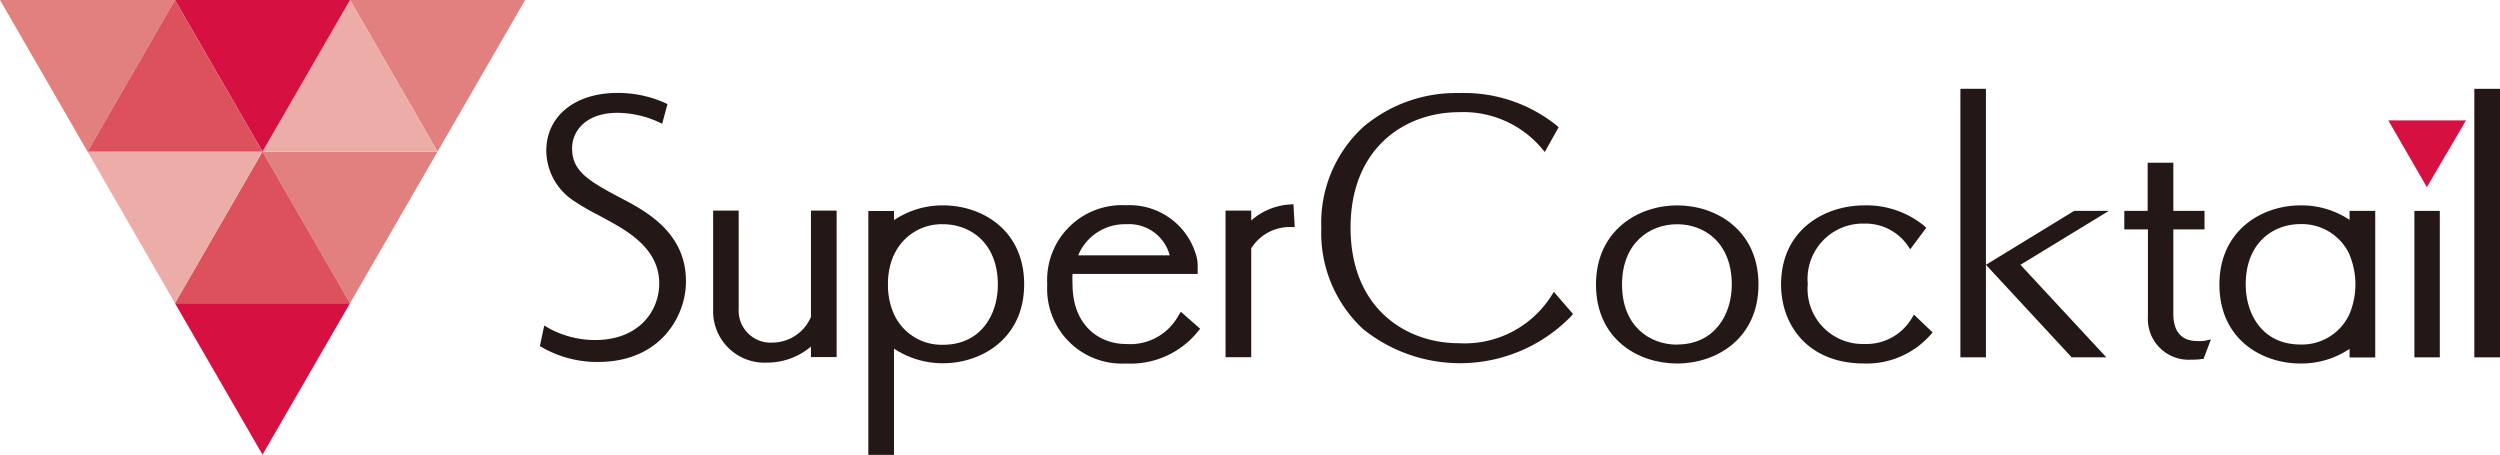 <svg xmlns="http://www.w3.org/2000/svg" width="194.77" height="35.42" viewBox="0 0 194.77 35.42"><defs><style>.cls-1{fill:#e2807f;}.cls-2{fill:#d61142;}.cls-3{fill:#dc515c;}.cls-4{fill:#ecada8;}.cls-5{fill:#e2807e;}.cls-6{fill:#231815;}</style></defs><title>topban_logo</title><g id="レイヤー_2" data-name="レイヤー 2"><g id="top"><polygon class="cls-1" points="40.91 0 27.27 0 34.09 11.81 40.91 0"/><polygon class="cls-1" points="34.09 11.81 20.45 11.81 27.27 23.62 34.09 11.81"/><polygon class="cls-2" points="27.27 23.62 13.63 23.62 20.45 35.42 27.27 23.62"/><polygon class="cls-3" points="27.27 23.62 13.63 23.62 20.45 11.81 27.27 23.62"/><polygon class="cls-4" points="34.09 11.81 20.45 11.81 27.27 0 34.09 11.81"/><polygon class="cls-5" points="0 0 13.63 0 6.82 11.81 0 0"/><polygon class="cls-4" points="13.63 23.62 6.82 11.81 20.45 11.81 13.63 23.62"/><polygon class="cls-2" points="20.45 11.81 13.63 0 27.27 0 20.45 11.81"/><polygon class="cls-3" points="20.45 11.81 13.63 0 6.82 11.81 20.45 11.81"/><path class="cls-6" d="M120.86,23.05a8,8,0,0,1-7.19,3.69c-4.21,0-8.45-2.78-8.45-9s4.24-9,8.45-9a8,8,0,0,1,6.43,2.8l.25.3,1.08-1.93-.16-.14a11.54,11.54,0,0,0-7.6-2.52,11.17,11.17,0,0,0-7.47,2.65,10.15,10.15,0,0,0-3.26,7.86,10.21,10.21,0,0,0,3.26,7.88,12.06,12.06,0,0,0,16.2-1l.15-.18-1.49-1.72Z"/><path class="cls-6" d="M130.66,16c-3,0-6.32,1.93-6.32,6.17s3.27,6.15,6.32,6.15S137,26.39,137,22.16,133.7,16,130.66,16Zm0,10.85c-2.14,0-4.29-1.44-4.29-4.68s2.15-4.7,4.29-4.7,4.26,1.45,4.26,4.7C134.92,24.49,133.6,26.84,130.66,26.84Z"/><path class="cls-6" d="M148.94,24.8h0a4.13,4.13,0,0,1-3.69,2,4.3,4.3,0,0,1-4.41-4.68,4.31,4.31,0,0,1,4.41-4.7,4,4,0,0,1,3.36,1.69l.21.31,1.25-1.67-.18-.17A7.09,7.09,0,0,0,145.25,16c-3.13,0-6.49,1.93-6.49,6.17,0,3.06,2,6.15,6.49,6.15a6.64,6.64,0,0,0,5.15-2.23l.17-.19-1.46-1.39Z"/><path class="cls-6" d="M171.18,26.57c-1.21,0-1.86-.73-1.86-2.11V17.87h2.43V16.43h-2.43V12.68h-2v3.75H165.5v1.44h1.84v6.77a3.18,3.18,0,0,0,3.4,3.38c.26,0,.53,0,.77-.05l.16,0,.58-1.53-.49.11A2.83,2.83,0,0,1,171.18,26.57Z"/><rect class="cls-6" x="188.1" y="16.43" width="1.98" height="11.41"/><rect class="cls-6" x="192.77" y="6.92" width="2.01" height="20.92"/><path class="cls-6" d="M183.05,17.13A6.74,6.74,0,0,0,179.23,16c-3,0-6.32,1.93-6.32,6.17s3.28,6.15,6.32,6.15a6.74,6.74,0,0,0,3.82-1.14v.67h2V16.43h-2Zm0,2.73a6,6,0,0,1,0,4.59,4.07,4.07,0,0,1-3.83,2.39c-2.95,0-4.26-2.35-4.26-4.68,0-3.25,2.14-4.7,4.26-4.7A4.08,4.08,0,0,1,183.06,19.86Z"/><polygon class="cls-6" points="164.29 16.43 161.59 16.43 154.72 20.63 154.72 6.92 152.73 6.92 152.73 27.84 154.72 27.84 154.72 20.63 161.4 27.84 164.1 27.84 157.41 20.63 164.29 16.43"/><polygon class="cls-2" points="189.07 14.58 192.12 9.38 186.07 9.38 189.07 14.58"/><path class="cls-6" d="M48.35,15.42l-.06.1.06-.1c-2.49-1.32-3.78-2.08-3.78-3.86,0-1.38,1.1-2.77,3.55-2.77a7.86,7.86,0,0,1,3.17.71l.3.14L52,8.11,51.77,8a9,9,0,0,0-3.67-.76c-3.31,0-5.54,1.81-5.54,4.51a4.72,4.72,0,0,0,2.18,3.92,18.09,18.09,0,0,0,1.9,1.1l.57.31c1.65.9,4.15,2.27,4.15,5,0,2.12-1.55,4.41-5,4.41a7.5,7.5,0,0,1-3.64-.94l-.32-.19-.34,1.61.17.09a8.63,8.63,0,0,0,4.35,1.14c5,0,6.86-3.72,6.86-6.22C53.49,18.11,50.27,16.42,48.35,15.42Z"/><path class="cls-6" d="M63.18,24.69a3.28,3.28,0,0,1-3,2,2.49,2.49,0,0,1-2.63-2.64V16.41H55.56v7.72a4,4,0,0,0,4.21,4.12A5.27,5.27,0,0,0,63.18,27v.82h2V16.41h-2Z"/><path class="cls-6" d="M91.83,24.55h0a4.29,4.29,0,0,1-4.11,2.25c-2.07,0-4.16-1.44-4.16-4.65a7.09,7.09,0,0,1,0-.81h9.75l0-.29c0-.09,0-.18,0-.28a3.22,3.22,0,0,0-.09-.78,5.41,5.41,0,0,0-5.51-4,5.83,5.83,0,0,0-6.12,6.18,5.82,5.82,0,0,0,6.12,6.15,6.74,6.74,0,0,0,5.63-2.51l.16-.2L92,24.29ZM84,19.89a3.93,3.93,0,0,1,3.75-2.42,3.27,3.27,0,0,1,3.38,2.42Z"/><path class="cls-6" d="M100.48,15.93a5,5,0,0,0-3,1.25v-.77h-2V27.83h2V19.35a3.53,3.53,0,0,1,3.12-1.66h.27l-.1-1.78Z"/><path class="cls-6" d="M73.47,16a6.8,6.8,0,0,0-3.82,1.15v-.71h-2v19h2V27.16a6.87,6.87,0,0,0,3.82,1.14c3,0,6.32-1.93,6.32-6.15S76.52,16,73.47,16Zm-3.83,3.88a4.07,4.07,0,0,1,3.83-2.41c2.13,0,4.27,1.46,4.27,4.71,0,2.33-1.32,4.68-4.27,4.68a4.08,4.08,0,0,1-3.83-2.4,5.52,5.52,0,0,1-.46-2.28A5.59,5.59,0,0,1,69.64,19.85Z"/></g></g></svg>